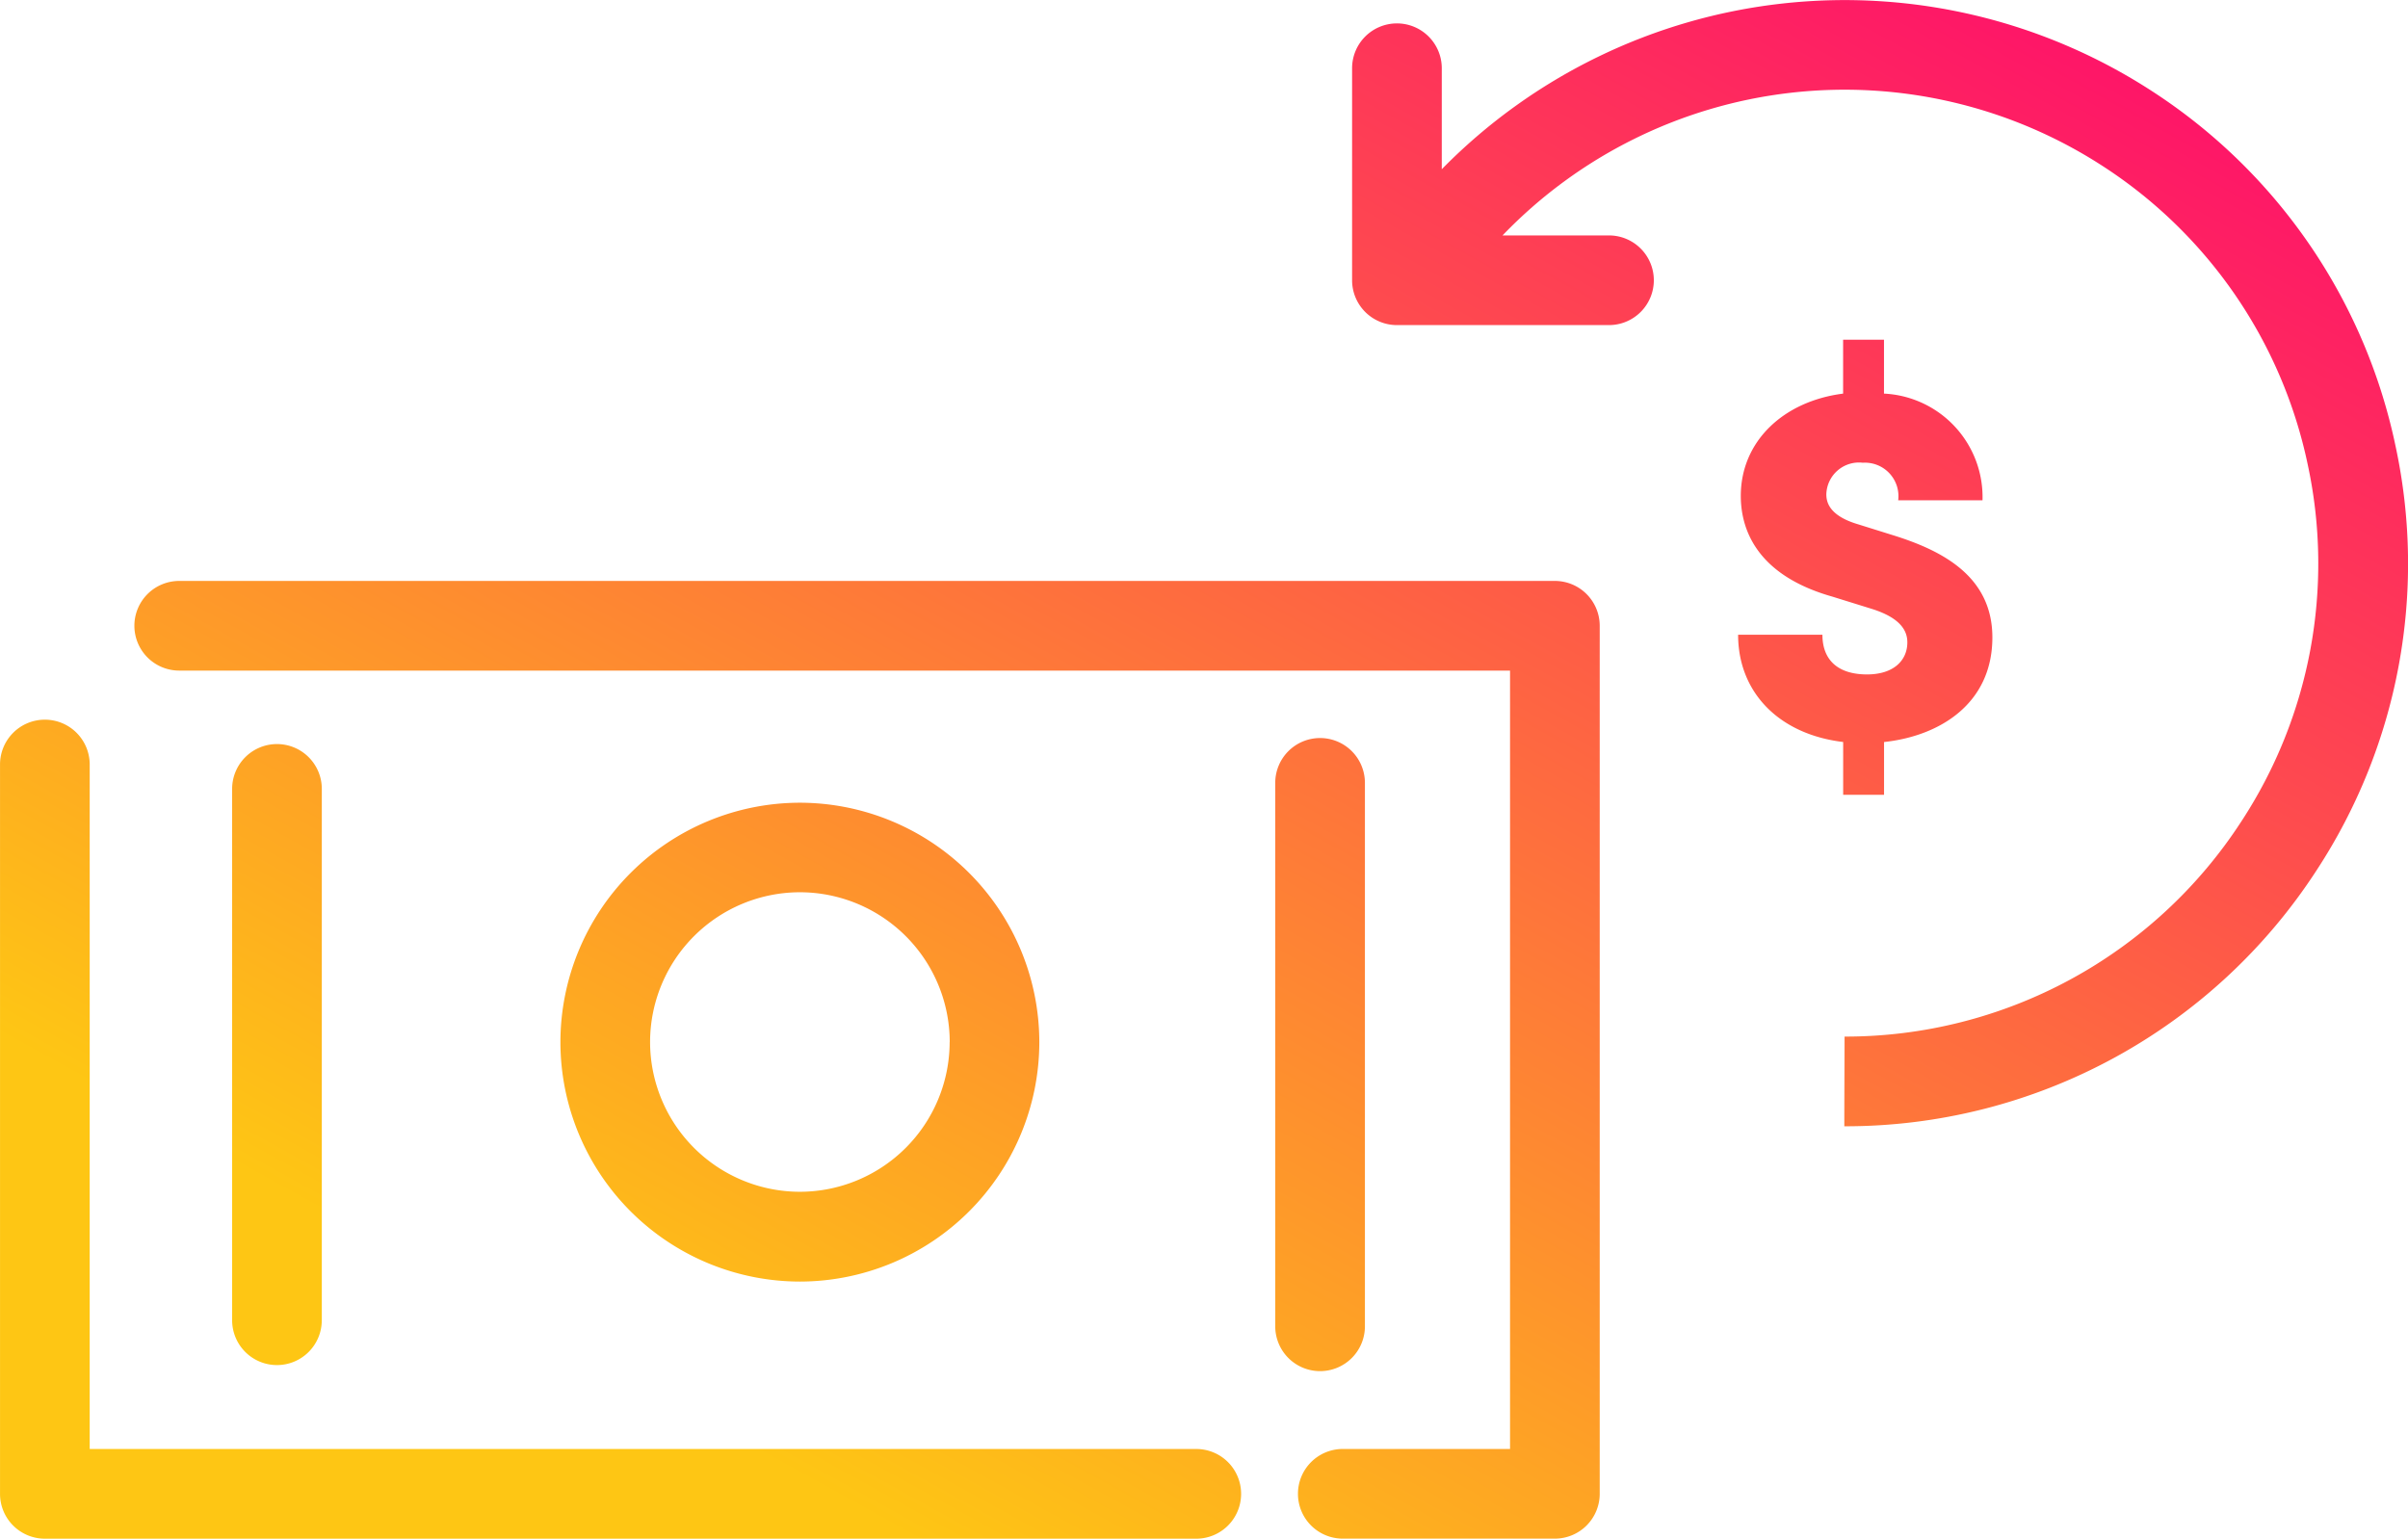 <svg xmlns="http://www.w3.org/2000/svg" xmlns:xlink="http://www.w3.org/1999/xlink" width="94.251" height="60.233" viewBox="0 0 94.251 60.233"><defs><linearGradient id="a" x1="0.273" y1="0.915" x2="1" y2="0.037" gradientUnits="objectBoundingBox"><stop offset="0" stop-color="#fec614"/><stop offset="1" stop-color="#fe0072"/></linearGradient></defs><path d="M-590.151,80.58h-45.066a1.755,1.755,0,0,1-1.755-1.755V50.274a1.755,1.755,0,0,1,1.755-1.755,1.755,1.755,0,0,1,1.755,1.755V77.069h43.312a1.755,1.755,0,0,1,1.755,1.755A1.755,1.755,0,0,1-590.151,80.58Zm15.792-1.755V44.843a1.756,1.756,0,0,0-1.755-1.755h-53.844a1.755,1.755,0,0,0-1.755,1.755,1.755,1.755,0,0,0,1.755,1.755h52.089v30.47h-6.546a1.755,1.755,0,0,0-1.755,1.755,1.755,1.755,0,0,0,1.755,1.755h8.3A1.756,1.756,0,0,0-574.359,78.824Zm-9.19-6.558V50.993a1.755,1.755,0,0,0-1.755-1.755,1.755,1.755,0,0,0-1.755,1.755V72.266a1.755,1.755,0,0,0,1.755,1.755A1.755,1.755,0,0,0-583.549,72.266Zm-12.744-11.124a9.383,9.383,0,0,0-9.372-9.373,9.383,9.383,0,0,0-9.373,9.373,9.383,9.383,0,0,0,9.373,9.372A9.383,9.383,0,0,0-596.293,61.142Zm-3.51,0A5.869,5.869,0,0,1-605.666,67a5.869,5.869,0,0,1-5.862-5.862,5.869,5.869,0,0,1,5.862-5.863A5.87,5.87,0,0,1-599.8,61.142Zm-24.574,10.886v-20.8a1.755,1.755,0,0,0-1.755-1.755,1.755,1.755,0,0,0-1.755,1.755v20.8a1.755,1.755,0,0,0,1.755,1.755A1.755,1.755,0,0,0-624.378,72.028Zm59.592-7.591h.011l-.011-3.511Zm21.579-26.612a21.9,21.9,0,0,0-9.545-13.917,22.086,22.086,0,0,0-27.79,3.063V23.018a1.755,1.755,0,0,0-1.755-1.755,1.755,1.755,0,0,0-1.755,1.755v8.3a1.755,1.755,0,0,0,1.755,1.755h8.3a1.755,1.755,0,0,0,1.755-1.755,1.755,1.755,0,0,0-1.755-1.755h-4.167a18.566,18.566,0,0,1,23.495-2.713,18.417,18.417,0,0,1,8.025,11.7,18.417,18.417,0,0,1-2.6,13.949,18.477,18.477,0,0,1-15.532,8.426l0,3.511A21.974,21.974,0,0,0-546.3,54.415,21.9,21.9,0,0,0-543.206,37.825ZM-558.99,45.3c0-2.407-1.982-3.409-3.9-4.005l-1.363-.426c-1.151-.341-1.236-.895-1.236-1.172a1.279,1.279,0,0,1,1.428-1.236,1.312,1.312,0,0,1,1.385,1.47h3.3a4.057,4.057,0,0,0-3.856-4.176v-2.11h-1.6v2.11c-2.344.3-4.005,1.874-4.005,4.005,0,1.257.575,3.089,3.579,3.941l1.577.49c1.129.362,1.363.874,1.363,1.3,0,.724-.554,1.257-1.577,1.257-1.129,0-1.747-.554-1.747-1.555h-3.3c0,2.258,1.6,3.9,4.112,4.2v2.066h1.6V49.394C-561.036,49.16-558.99,47.882-558.99,45.3Z" transform="translate(636.973 -20.347)" fill="url(#a)"/></svg>
